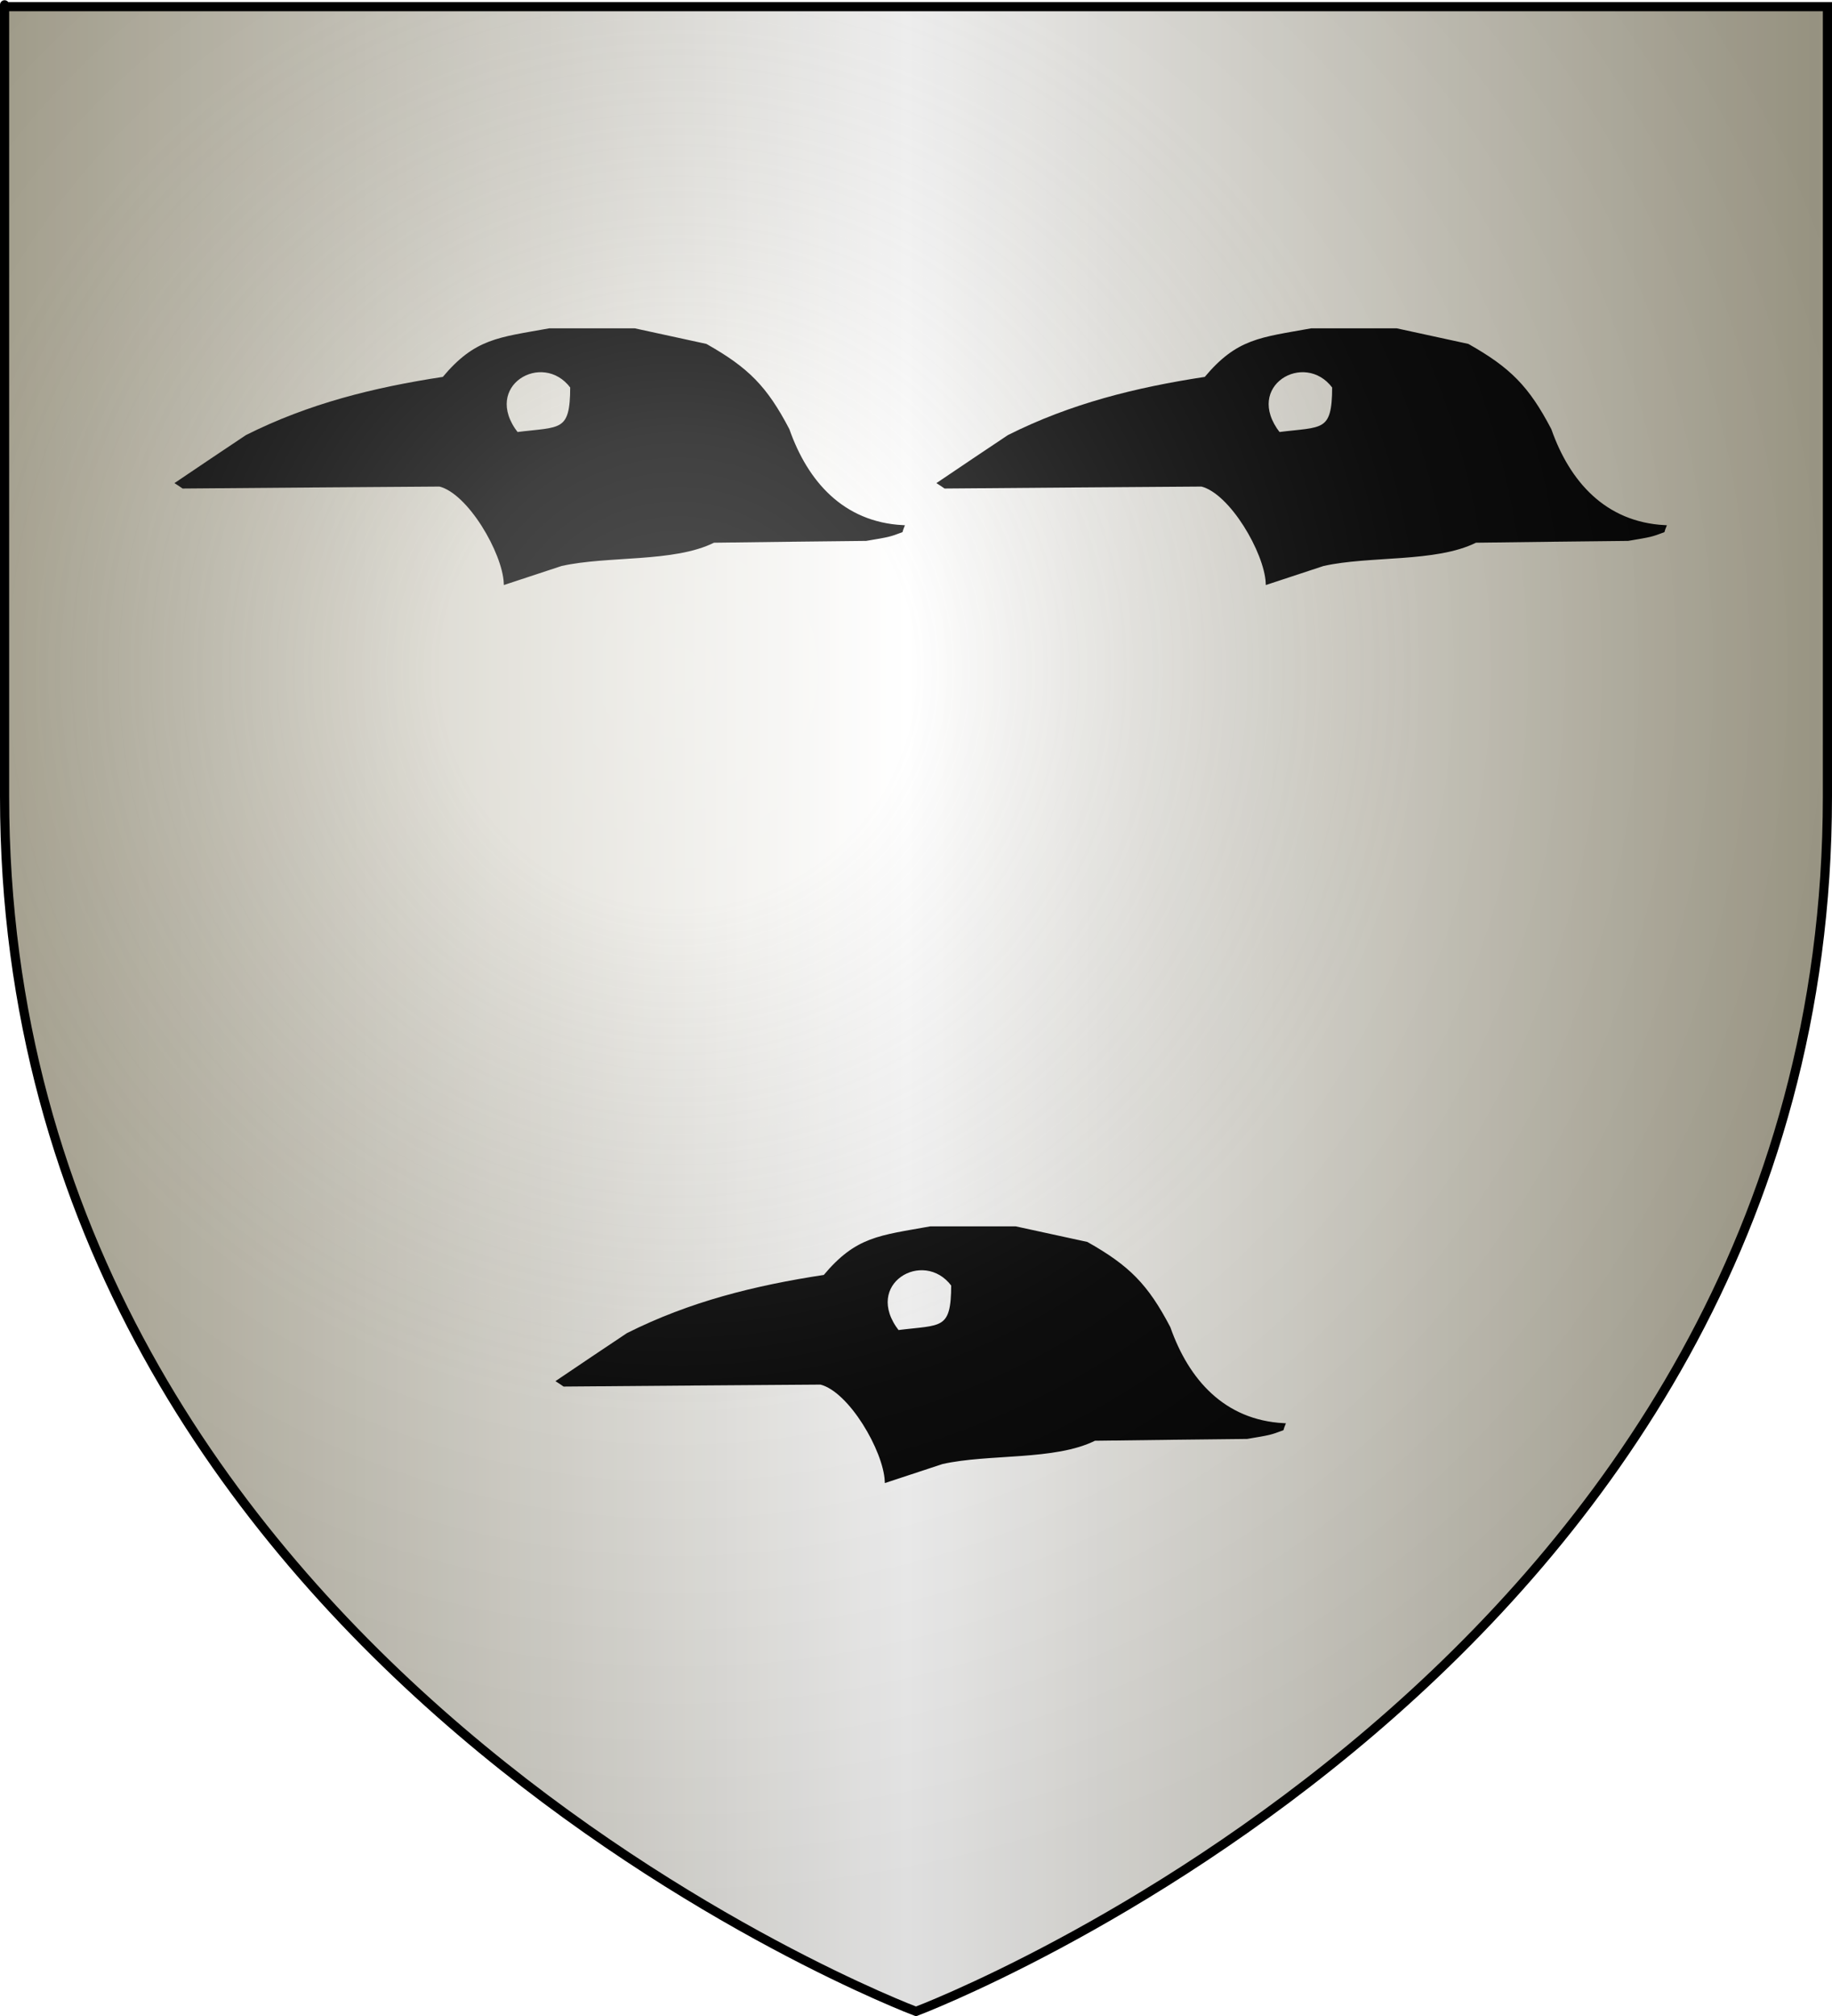 <?xml version="1.0" encoding="UTF-8" standalone="no"?><svg xmlns="http://www.w3.org/2000/svg" xmlns:cc="http://web.resource.org/cc/" xmlns:dc="http://purl.org/dc/elements/1.1/" xmlns:inkscape="http://www.inkscape.org/namespaces/inkscape" xmlns:rdf="http://www.w3.org/1999/02/22-rdf-syntax-ns#" xmlns:sodipodi="http://sodipodi.sourceforge.net/DTD/sodipodi-0.dtd" xmlns:svg="http://www.w3.org/2000/svg" xmlns:xlink="http://www.w3.org/1999/xlink" height="660" id="svg2" inkscape:export-filename="/Users/olivier/Desktop/Blason Rouge/Blason_Vide_3D.png" inkscape:export-xdpi="144" inkscape:export-ydpi="144" inkscape:version="0.44" sodipodi:docbase="D:\Mes documents\Renaud-Notre Lapin" sodipodi:docname="Blason_Vide_3D.svg" sodipodi:version="0.32" version="1.0" width="600">
	<rect width="100%" height="100%" fill="#333333" stroke="none"/>
	<sodipodi:namedview bordercolor="#666666" borderopacity="1.0" gridtolerance="10.0" guidetolerance="10.0" height="660px" id="base" inkscape:current-layer="layer3" inkscape:cx="396.46229" inkscape:cy="478.04383" inkscape:pageopacity="0.0" inkscape:pageshadow="2" inkscape:window-height="712" inkscape:window-width="1024" inkscape:window-x="-4" inkscape:window-y="-4" inkscape:zoom="0.44547727" objecttolerance="10.0" pagecolor="#ffffff" showgrid="false"/>
	<desc id="desc4">Flag of Canton of Valais (Wallis)</desc>
	<defs id="defs6">
		<linearGradient id="linearGradient2893">
			<stop id="stop2895" offset="0" style="stop-color:white;stop-opacity:0.314;"/>
			<stop id="stop2897" offset="0.19" style="stop-color:white;stop-opacity:0.251;"/>
			<stop id="stop2901" offset="0.6" style="stop-color:#6b6b6b;stop-opacity:0.125;"/>
			<stop id="stop2899" offset="1" style="stop-color:black;stop-opacity:0.125;"/>
		</linearGradient>
		<linearGradient id="linearGradient2885">
			<stop id="stop2887" offset="0" style="stop-color:white;stop-opacity:1;"/>
			<stop id="stop2891" offset="0.229" style="stop-color:white;stop-opacity:1;"/>
			<stop id="stop2889" offset="1" style="stop-color:black;stop-opacity:1;"/>
		</linearGradient>
		<linearGradient id="linearGradient2955">
			<stop id="stop2867" offset="0" style="stop-color:#fd0000;stop-opacity:1;"/>
			<stop id="stop2873" offset="0.5" style="stop-color:#e77275;stop-opacity:0.659;"/>
			<stop id="stop2959" offset="1" style="stop-color:black;stop-opacity:0.323;"/>
		</linearGradient>
		<radialGradient cx="225.524" cy="218.901" fx="225.524" fy="218.901" gradientTransform="matrix(-4.167939e-4,2.183,-1.884,-3.599562e-4,615.597,-289.121)" gradientUnits="userSpaceOnUse" id="radialGradient2961" inkscape:collect="always" r="300" xlink:href="#linearGradient2955"/>
		<polygon id="star" points="0,-1 0.588,0.809 -0.951,-0.309 0.951,-0.309 -0.588,0.809 0,-1 " transform="scale(53,53)"/>
		<clipPath id="clip">
			<path d="M 0,-200 L 0,600 L 300,600 L 300,-200 L 0,-200 z " id="path10"/>
		</clipPath>
		<radialGradient cx="225.524" cy="218.901" fx="225.524" fy="218.901" gradientTransform="matrix(-4.167939e-4,2.183,-1.884,-3.599562e-4,615.597,-289.121)" gradientUnits="userSpaceOnUse" id="radialGradient1911" inkscape:collect="always" r="300" xlink:href="#linearGradient2955"/>
		<radialGradient cx="225.524" cy="218.901" fx="225.524" fy="218.901" gradientTransform="matrix(0,1.749,-1.593,-1.049767e-7,551.788,-191.29)" gradientUnits="userSpaceOnUse" id="radialGradient2865" inkscape:collect="always" r="300" xlink:href="#linearGradient2955"/>
		<radialGradient cx="225.524" cy="218.901" fx="225.524" fy="218.901" gradientTransform="matrix(0,1.386,-1.323,-5.741131e-8,-158.082,-109.541)" gradientUnits="userSpaceOnUse" id="radialGradient2871" inkscape:collect="always" r="300" xlink:href="#linearGradient2955"/>
		<radialGradient cx="221.445" cy="226.331" fx="221.445" fy="226.331" gradientTransform="matrix(1.353,0,0,1.349,-77.629,-85.747)" gradientUnits="userSpaceOnUse" id="radialGradient3163" inkscape:collect="always" r="300" xlink:href="#linearGradient2893"/>
	<linearGradient gradientUnits="userSpaceOnUse" id="linearGradientgueules" spreadMethod="reflect" x1="297" x2="0" y1="100" y2="100"><stop id="stop8929" offset="0.000" style="stop-color:#ff8080;stop-opacity:1.000;"/><stop id="stop8930" offset="1.000" style="stop-color:#aa0000;stop-opacity:1.000;"/></linearGradient><linearGradient gradientUnits="userSpaceOnUse" id="linearGradientazur" spreadMethod="reflect" x1="297" x2="0" y1="100" y2="100"><stop id="stop8931" offset="0.000" style="stop-color:#80b3ff;stop-opacity:1.000;"/><stop id="stop8932" offset="1.000" style="stop-color:#002255;stop-opacity:1.000;"/></linearGradient><linearGradient gradientUnits="userSpaceOnUse" id="linearGradientsinople" spreadMethod="reflect" x1="297" x2="0" y1="100" y2="100"><stop id="stop8933" offset="0.000" style="stop-color:#80ffb3;stop-opacity:1.000;"/><stop id="stop8934" offset="1.000" style="stop-color:#003200;stop-opacity:1.000;"/></linearGradient><linearGradient gradientUnits="userSpaceOnUse" id="linearGradientsable" spreadMethod="reflect" x1="297" x2="0" y1="100" y2="100"><stop id="stop8935" offset="0.000" style="stop-color:#b3b3b3;stop-opacity:1.000;"/><stop id="stop8936" offset="1.000" style="stop-color:#333333;stop-opacity:1.000;"/></linearGradient><linearGradient gradientUnits="userSpaceOnUse" id="linearGradientor" spreadMethod="reflect" x1="297" x2="0" y1="100" y2="100"><stop id="stop8937" offset="0.000" style="stop-color:#ffffff;stop-opacity:1.000;"/><stop id="stop8938" offset="1.000" style="stop-color:#ffcc00;stop-opacity:1.000;"/></linearGradient><linearGradient gradientUnits="userSpaceOnUse" id="linearGradientargent" spreadMethod="reflect" x1="297" x2="0" y1="100" y2="100"><stop id="stop8939" offset="0.000" style="stop-color:#ffffff;stop-opacity:1.000;"/><stop id="stop8940" offset="1.000" style="stop-color:#aca793;stop-opacity:1.000;"/></linearGradient><linearGradient gradientUnits="userSpaceOnUse" id="linearGradientpourpre" spreadMethod="reflect" x1="297" x2="0" y1="100" y2="100"><stop id="stop8941" offset="0.000" style="stop-color:#ffffff;stop-opacity:1.000;"/><stop id="stop8942" offset="1.000" style="stop-color:#d576ad;stop-opacity:1.000;"/></linearGradient><linearGradient gradientUnits="userSpaceOnUse" id="linearGradientcarnation" spreadMethod="reflect" x1="297" x2="0" y1="100" y2="100"><stop id="stop8943" offset="0.000" style="stop-color:#ffffff;stop-opacity:1.000;"/><stop id="stop8944" offset="1.000" style="stop-color:#ffc282;stop-opacity:1.000;"/></linearGradient></defs>
	<g id="layer3" inkscape:groupmode="layer" inkscape:label="Fond écu" style="display:inline">
		<svg:path d="M 300.000,658.500 C 300.000,658.500 598.500,546.180 598.500,260.728 C 598.500,-24.723 598.500,2.176 598.500,2.176 L 1.500,2.176 L 1.500,260.728 C 1.500,546.180 300.000,658.500 300.000,658.500 z" id="path2855" style="fill:url(#linearGradientargent);stroke:black;stroke-width:1px"/></g>
	<g id="layer4" inkscape:groupmode="layer" inkscape:label="Meubles" sodipodi:insensitive="true"><svg:g id="g3"><svg:path d="M 165.493,190.850 C 164.992,180.744 153.661,161.216 144.013,158.792 C 115.977,158.976 87.943,159.204 59.954,159.433 C 59.317,158.976 58.680,158.564 58.042,158.152 C 65.598,153.030 73.197,147.954 80.797,142.877 C 101.277,132.588 122.486,127.329 145.286,123.853 C 155.845,111.230 163.264,111.002 179.965,107.984 C 189.250,107.984 198.534,107.984 207.819,107.984 C 215.601,109.676 223.383,111.368 231.166,113.060 C 244.773,120.743 250.781,126.779 258.062,140.683 C 264.115,157.924 275.949,171.369 295.655,172.421 C 295.473,172.878 295.291,173.335 295.154,173.838 C 291.241,175.301 291.241,175.301 283.639,176.582 C 266.982,176.765 250.326,176.948 233.714,177.176 C 220.653,183.716 199.080,181.384 183.788,184.814 C 177.645,186.826 171.592,188.838 165.493,190.850 z" id="path4" style="fill:#000000;stroke:black;stroke-width:1"/><svg:path d="M 168.043,187.694 C 164.537,176.353 157.985,168.396 150.975,159.752 C 149.019,159.341 148.837,158.060 148.109,156.872 C 150.839,146.628 151.613,140.591 150.019,130.530 C 148.746,127.969 148.746,127.969 148.109,124.493 C 161.807,106.795 187.112,108.990 207.819,109.859 C 221.700,112.420 221.700,112.420 230.574,114.935 C 242.725,122.801 247.186,125.591 254.877,138.122 C 262.522,156.460 267.801,164.555 286.189,173.061 C 286.189,173.473 286.189,173.884 286.189,174.341 C 267.437,176.719 248.459,175.713 229.937,175.942 C 214.326,178.136 199.535,180.652 184.425,181.979 C 184.425,182.389 184.425,182.801 184.425,183.213 C 178.918,184.676 173.504,186.185 168.043,187.694 z" id="path5" style="fill:#000000;stroke:black;stroke-width:1"/><svg:path d="M 71.331,157.191 C 71.467,156.917 71.604,156.643 71.741,156.368 C 97.227,150.972 122.486,144.570 148.564,141.780 C 148.701,147.039 148.018,150.972 145.423,156.048 C 120.710,156.414 95.998,156.780 71.331,157.191 z" id="path6" style="fill:#000000;stroke:black;stroke-width:1"/><svg:path d="M 65.006,155.271 C 66.051,153.853 72.560,149.875 73.835,148.594 C 96.726,136.201 119.800,129.478 145.878,126.048 C 147.608,130.530 148.428,134.143 149.065,139.402 C 120.619,142.923 92.904,149.508 65.006,155.271 z" id="path7" style="fill:#000000;stroke:black;stroke-width:1"/><svg:path d="M 169.908,144.478 C 158.622,136.566 162.126,124.859 173.094,120.012 C 182.105,120.012 184.835,119.005 189.796,127.329 C 189.796,143.015 183.335,141.917 169.908,144.478 z" id="path8" style="fill:#000000;stroke:black;stroke-width:1"/><svg:path d="M 169.270,141.963 C 156.892,126.048 177.737,113.929 187.248,126.688 C 187.248,142.009 183.606,140.133 169.270,141.963 z" id="path9" style="fill:url(#linearGradientargent);stroke:black;stroke-width:1"/></svg:g><svg:g id="g4"><svg:path d="M 415.044,190.850 C 414.543,180.744 403.210,161.216 393.562,158.792 C 365.528,158.976 337.494,159.204 309.503,159.433 C 308.866,158.976 308.231,158.564 307.593,158.152 C 315.147,153.030 322.748,147.954 330.348,142.877 C 350.828,132.588 372.035,127.329 394.837,123.853 C 405.396,111.230 412.813,111.002 429.516,107.984 C 438.800,107.984 448.084,107.984 457.368,107.984 C 465.150,109.676 472.934,111.368 480.715,113.060 C 494.324,120.743 500.330,126.779 507.613,140.683 C 513.666,157.924 525.498,171.369 545.204,172.421 C 545.022,172.878 544.840,173.335 544.703,173.838 C 540.790,175.301 540.790,175.301 533.190,176.582 C 516.533,176.765 499.875,176.948 483.265,177.176 C 470.202,183.716 448.631,181.384 433.339,184.814 C 427.194,186.826 421.141,188.838 415.044,190.850 z" id="path10" style="fill:#000000;stroke:black;stroke-width:1"/><svg:path d="M 417.592,187.694 C 414.088,176.353 407.534,168.396 400.526,159.752 C 398.568,159.341 398.386,158.060 397.658,156.872 C 400.390,146.628 401.164,140.591 399.570,130.530 C 398.295,127.969 398.295,127.969 397.658,124.493 C 411.356,106.795 436.661,108.990 457.368,109.859 C 471.249,112.420 471.249,112.420 480.123,114.935 C 492.276,122.801 496.735,125.591 504.426,138.122 C 512.073,156.460 517.352,164.555 535.738,173.061 C 535.738,173.473 535.738,173.884 535.738,174.341 C 516.988,176.719 498.010,175.713 479.488,175.942 C 463.877,178.136 449.086,180.652 433.976,181.979 C 433.976,182.389 433.976,182.801 433.976,183.213 C 428.469,184.676 423.053,186.185 417.592,187.694 z" id="path11" style="fill:#000000;stroke:black;stroke-width:1"/><svg:path d="M 320.882,157.191 C 321.018,156.917 321.155,156.643 321.291,156.368 C 346.778,150.972 372.035,144.570 398.113,141.780 C 398.250,147.039 397.567,150.972 394.974,156.048 C 370.261,156.414 345.549,156.780 320.882,157.191 z" id="path12" style="fill:#000000;stroke:black;stroke-width:1"/><svg:path d="M 314.555,155.271 C 315.602,153.853 322.111,149.875 323.384,148.594 C 346.277,136.201 369.351,129.478 395.429,126.048 C 397.157,130.530 397.977,134.143 398.614,139.402 C 370.170,142.923 342.455,149.508 314.555,155.271 z" id="path13" style="fill:#000000;stroke:black;stroke-width:1"/><svg:path d="M 419.458,144.478 C 408.171,136.566 411.675,124.859 422.644,120.012 C 431.654,120.012 434.386,119.005 439.347,127.329 C 439.347,143.015 432.884,141.917 419.458,144.478 z" id="path14" style="fill:#000000;stroke:black;stroke-width:1"/><svg:path d="M 418.821,141.963 C 406.441,126.048 427.286,113.929 436.797,126.688 C 436.797,142.009 433.157,140.133 418.821,141.963 z" id="path15" style="fill:url(#linearGradientargent);stroke:black;stroke-width:1"/></svg:g><svg:g id="g5"><svg:path d="M 290.269,484.850 C 289.768,474.744 278.436,455.216 268.788,452.792 C 240.753,452.976 212.718,453.204 184.729,453.433 C 184.092,452.976 183.455,452.564 182.818,452.152 C 190.373,447.030 197.973,441.954 205.572,436.877 C 226.053,426.588 247.260,421.329 270.062,417.853 C 280.620,405.230 288.039,405.002 304.741,401.984 C 314.025,401.984 323.309,401.984 332.594,401.984 C 340.376,403.676 348.158,405.368 355.941,407.060 C 369.549,414.743 375.556,420.779 382.837,434.683 C 388.891,451.924 400.723,465.369 420.430,466.421 C 420.248,466.878 420.066,467.335 419.929,467.838 C 416.015,469.301 416.015,469.301 408.415,470.582 C 391.757,470.765 375.100,470.948 358.489,471.176 C 345.427,477.716 323.855,475.384 308.563,478.814 C 302.420,480.826 296.367,482.838 290.269,484.850 z" id="path16" style="fill:#000000;stroke:black;stroke-width:1"/><svg:path d="M 292.817,481.694 C 289.313,470.353 282.759,462.396 275.751,453.752 C 273.794,453.341 273.612,452.060 272.883,450.872 C 275.614,440.628 276.388,434.591 274.795,424.530 C 273.521,421.969 273.521,421.969 272.883,418.493 C 286.582,400.795 311.886,402.990 332.594,403.859 C 346.474,406.420 346.474,406.420 355.349,408.935 C 367.500,416.801 371.961,419.591 379.651,432.122 C 387.297,450.460 392.577,458.555 410.964,467.061 C 410.964,467.473 410.964,467.884 410.964,468.341 C 392.213,470.719 373.235,469.713 354.712,469.941 C 339.102,472.136 324.311,474.652 309.201,475.979 C 309.201,476.389 309.201,476.801 309.201,477.213 C 303.694,478.676 298.279,480.185 292.817,481.694 z" id="path17" style="fill:#000000;stroke:black;stroke-width:1"/><svg:path d="M 196.106,451.191 C 196.243,450.917 196.379,450.643 196.516,450.368 C 222.002,444.972 247.260,438.570 273.339,435.780 C 273.475,441.039 272.792,444.972 270.198,450.048 C 245.486,450.414 220.773,450.780 196.106,451.191 z" id="path18" style="fill:#000000;stroke:black;stroke-width:1"/><svg:path d="M 189.781,449.271 C 190.827,447.853 197.336,443.875 198.609,442.594 C 221.502,430.201 244.575,423.478 270.653,420.048 C 272.383,424.530 273.202,428.143 273.839,433.402 C 245.395,436.923 217.679,443.508 189.781,449.271 z" id="path19" style="fill:#000000;stroke:black;stroke-width:1"/><svg:path d="M 294.683,438.478 C 283.397,430.566 286.900,418.859 297.869,414.012 C 306.880,414.012 309.611,413.005 314.571,421.329 C 314.571,437.015 308.109,435.917 294.683,438.478 z" id="path20" style="fill:#000000;stroke:black;stroke-width:1"/><svg:path d="M 294.046,435.963 C 281.667,420.048 302.511,407.929 312.023,420.688 C 312.023,436.009 308.381,434.133 294.046,435.963 z" id="path21" style="fill:url(#linearGradientargent);stroke:black;stroke-width:1"/></svg:g><svg:g id="g7"><svg:path d="M 300.000,658.500 C 300.000,658.500 598.500,546.180 598.500,260.728 C 598.500,-24.723 598.500,2.176 598.500,2.176 L 1.500,2.176 L 1.500,260.728 C 1.500,546.180 300.000,658.500 300.000,658.500 L 680.000,740.000 L -80.000,740.000 L -80.000,-80.000 L 680.000,-80.000 L 680.000,740.000 z" id="path24" style="fill:#ffffff"/></svg:g></g>
	<g id="layer2" inkscape:groupmode="layer" inkscape:label="Reflet final" sodipodi:insensitive="true">
		<path d="M 300,658.5 C 300,658.5 598.5,546.18 598.5,260.728 C 598.5,-24.723 598.5,2.176 598.5,2.176 L 1.5,2.176 L 1.5,260.728 C 1.5,546.18 300,658.5 300,658.5 z " id="path2875" inkscape:export-xdpi="144" inkscape:export-ydpi="144" sodipodi:nodetypes="cccccc" style="opacity:1;fill:url(#radialGradient3163);fill-opacity:1;fill-rule:evenodd;stroke:none;stroke-width:1px;stroke-linecap:butt;stroke-linejoin:miter;stroke-opacity:1"/>
	</g>
	<g id="layer1" inkscape:groupmode="layer" inkscape:label="Contour final" sodipodi:insensitive="true">
		<path d="M 300,658.5 C 300,658.5 1.5,546.18 1.5,260.728 C 1.5,-24.723 1.5,2.176 1.5,2.176 L 598.5,2.176 L 598.5,260.728 C 598.5,546.18 300,658.5 300,658.5 z " id="path1411" inkscape:export-xdpi="144" inkscape:export-ydpi="144" sodipodi:nodetypes="cccccc" style="opacity:1;fill:none;fill-opacity:1;fill-rule:evenodd;stroke:#000000;stroke-width:3;stroke-linecap:butt;stroke-linejoin:miter;stroke-miterlimit:4;stroke-dasharray:none;stroke-opacity:1"/>
	</g>
</svg>